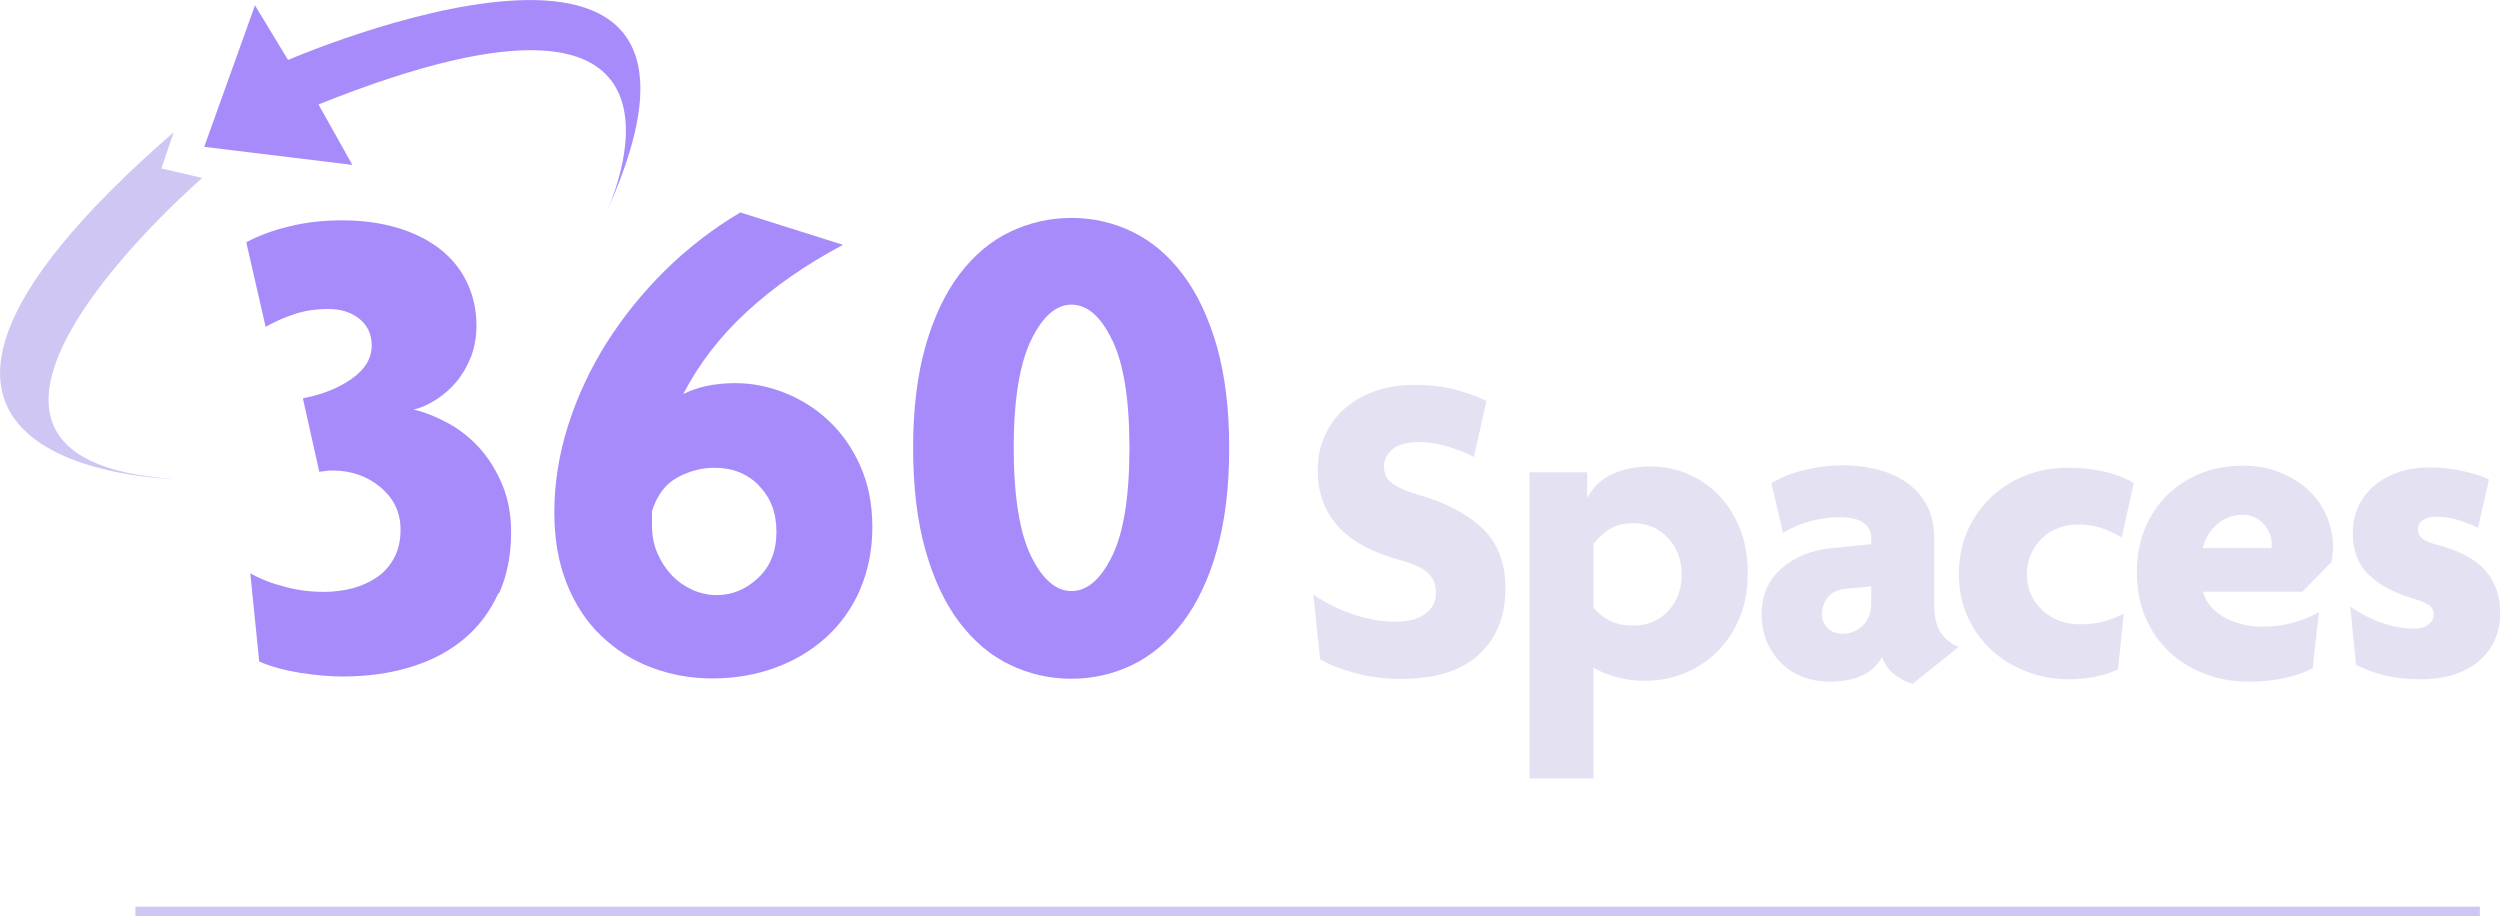 <?xml version="1.0" encoding="UTF-8"?>
<svg id="b" data-name="Layer 2" xmlns="http://www.w3.org/2000/svg" viewBox="0 0 155.1 56.85">
  <g id="c" data-name="Layer 1">
    <g>
      <path d="m37.65,13.1S45.7-3.92,19.76,6.48l2.1,3.75-9.19-1.12L15.82.33l2.05,3.39s29.86-12.91,19.78,9.39Z" fill="#a78bfa" stroke-width="0"/>
      <path d="m12.54,11.05s-20.24,17.44-1.72,18.67c0,0-24.31-.42-.04-21.52l-.77,2.25,2.54.59Z" fill="#cfc6f4" stroke-width="0"/>
      <path d="m30.92,36.8c-.5,1.11-1.2,2.05-2.11,2.82-.91.77-2.01,1.35-3.29,1.75-1.28.4-2.71.6-4.27.6-.8,0-1.68-.08-2.65-.23-.97-.16-1.81-.39-2.52-.7l-.55-5.47c.65.36,1.37.64,2.16.84.78.21,1.59.31,2.41.31.63,0,1.22-.08,1.8-.23.57-.16,1.07-.39,1.52-.7.44-.31.79-.72,1.05-1.21.26-.5.38-1.07.38-1.73,0-1.05-.41-1.92-1.24-2.62-.83-.69-1.82-1.04-2.99-1.04-.14,0-.26,0-.36.02-.1.01-.25.04-.45.06l-1.02-4.56c1.2-.23,2.21-.63,3.03-1.21.83-.58,1.24-1.27,1.24-2.07,0-.68-.25-1.23-.75-1.64-.5-.41-1.15-.62-1.94-.62-.74,0-1.43.1-2.05.3-.63.2-1.24.47-1.84.81l-1.2-5.25c.74-.4,1.62-.73,2.65-.98,1.03-.26,2.12-.38,3.29-.38,1.28,0,2.43.16,3.46.47,1.03.31,1.9.75,2.63,1.32.73.57,1.28,1.26,1.67,2.07.38.81.58,1.7.58,2.67,0,.71-.12,1.36-.34,1.94-.23.58-.53,1.1-.9,1.54-.37.44-.79.81-1.26,1.11-.47.3-.93.51-1.39.62.71.17,1.43.46,2.16.86.73.4,1.37.92,1.95,1.56.57.64,1.03,1.4,1.39,2.26.36.87.54,1.84.54,2.93,0,1.42-.25,2.69-.75,3.8Z" fill="#a78bfa" stroke-width="0"/>
      <path d="m53.36,36.58c-.51,1.17-1.22,2.16-2.12,2.97-.89.81-1.95,1.44-3.16,1.88-1.21.44-2.5.66-3.87.66s-2.61-.23-3.8-.68c-1.2-.45-2.24-1.12-3.14-1.99-.9-.87-1.6-1.94-2.11-3.22-.51-1.28-.77-2.75-.77-4.4,0-1.82.29-3.63.86-5.42.57-1.79,1.37-3.5,2.39-5.12,1.03-1.62,2.24-3.12,3.65-4.51,1.41-1.38,2.95-2.57,4.64-3.57l6.37,2.01c-2.31,1.22-4.29,2.61-5.96,4.14-1.67,1.54-2.98,3.24-3.95,5.12.45-.23.95-.4,1.47-.51.53-.11,1.12-.17,1.77-.17,1.03,0,2.04.2,3.05.6s1.92.97,2.73,1.73c.81.76,1.47,1.69,1.96,2.8.5,1.11.75,2.38.75,3.8s-.26,2.72-.77,3.89Zm-6.26-6.45c-.73-.74-1.65-1.11-2.76-1.11-.8,0-1.57.2-2.31.6-.74.4-1.27,1.1-1.58,2.09v.89c0,.63.11,1.21.34,1.73.23.53.53.98.9,1.37.37.39.8.68,1.28.9.48.21.98.32,1.49.32.97,0,1.83-.36,2.58-1.07.76-.71,1.13-1.67,1.13-2.86s-.36-2.12-1.09-2.86Z" fill="#a78bfa" stroke-width="0"/>
      <path d="m75.49,34.15c-.51,1.8-1.22,3.29-2.12,4.47-.9,1.18-1.94,2.06-3.12,2.63-1.18.57-2.44.86-3.78.86s-2.61-.29-3.8-.86c-1.2-.57-2.24-1.45-3.14-2.63-.9-1.18-1.6-2.67-2.11-4.47-.51-1.79-.77-3.92-.77-6.36s.26-4.53.77-6.32c.51-1.79,1.22-3.28,2.11-4.46.9-1.18,1.94-2.06,3.14-2.63,1.2-.57,2.46-.86,3.8-.86s2.6.29,3.78.86c1.18.57,2.22,1.44,3.12,2.63.9,1.18,1.6,2.67,2.12,4.46.51,1.8.77,3.9.77,6.32s-.26,4.57-.77,6.36Zm-6.49-13.05c-.71-1.47-1.55-2.2-2.52-2.2s-1.81.74-2.52,2.22c-.71,1.48-1.07,3.7-1.07,6.66s.36,5.25,1.07,6.71c.71,1.45,1.55,2.18,2.52,2.18s1.81-.73,2.52-2.18c.71-1.45,1.07-3.69,1.07-6.71s-.36-5.22-1.07-6.69Z" fill="#a78bfa" stroke-width="0"/>
      <g>
        <path d="m91.75,40.62c-1.09,1-2.72,1.5-4.88,1.5-1,0-1.94-.13-2.83-.37-.89-.25-1.6-.53-2.14-.85l-.42-4.02c.72.5,1.53.91,2.43,1.22.9.31,1.79.47,2.68.47.78,0,1.39-.16,1.83-.49.44-.32.67-.75.67-1.29s-.17-.93-.51-1.25c-.34-.31-.93-.58-1.76-.8-1.74-.48-3.02-1.19-3.84-2.12-.82-.93-1.23-2.08-1.23-3.43,0-.74.13-1.43.4-2.07.27-.64.66-1.2,1.17-1.68.51-.48,1.14-.86,1.89-1.14.75-.28,1.6-.42,2.57-.42,1.02,0,1.92.12,2.71.35.79.23,1.36.45,1.73.65l-.78,3.47c-.37-.2-.87-.41-1.51-.61-.63-.2-1.25-.31-1.87-.31-.76,0-1.32.15-1.67.44-.35.3-.53.66-.53,1.08s.18.8.54,1.05c.36.26.89.49,1.57.69,1.71.48,3.04,1.18,4,2.09.96.92,1.43,2.16,1.43,3.73,0,1.72-.55,3.08-1.64,4.08Z" fill="#e4e2f2" stroke-width="0"/>
        <path d="m107.93,38.31c-.33.81-.79,1.51-1.37,2.1-.58.58-1.26,1.03-2.04,1.35-.78.32-1.6.48-2.47.48-.67,0-1.3-.09-1.9-.27-.6-.18-1.03-.37-1.29-.57v6.89h-3.97v-18.99h3.58v1.55h.03c.35-.65.86-1.13,1.54-1.44.68-.31,1.46-.47,2.34-.47.78,0,1.53.14,2.25.43.72.29,1.36.71,1.93,1.28.56.56,1.02,1.26,1.36,2.08.34.82.51,1.77.51,2.84,0,1.02-.17,1.93-.5,2.75Zm-4.45-4.93c-.56-.61-1.28-.92-2.17-.92-.59,0-1.09.13-1.5.4-.41.27-.73.57-.95.9v3.94c.2.26.51.51.91.75.4.24.92.36,1.55.36.88,0,1.61-.3,2.17-.9.56-.6.84-1.35.84-2.26s-.28-1.66-.84-2.28Z" fill="#e4e2f2" stroke-width="0"/>
        <path d="m118.7,42.43c-.37-.09-.75-.28-1.12-.55-.38-.28-.65-.65-.82-1.11-.28.52-.7.9-1.26,1.15-.56.25-1.23.37-2.01.37-.56,0-1.09-.09-1.6-.28-.51-.18-.95-.46-1.33-.82-.38-.36-.68-.8-.92-1.32-.23-.52-.35-1.1-.35-1.75,0-1.16.4-2.11,1.21-2.83.8-.72,1.84-1.15,3.09-1.28l2.5-.25v-.42c0-.37-.16-.67-.47-.9-.31-.23-.81-.35-1.5-.35-.61,0-1.23.09-1.86.26-.63.18-1.17.41-1.64.71l-.72-3.08c.52-.33,1.17-.6,1.97-.8.8-.2,1.61-.31,2.44-.31s1.6.1,2.29.29,1.29.48,1.8.86c.51.38.9.85,1.18,1.41.28.56.42,1.23.42,1.98v4.11c0,.74.13,1.31.4,1.72.27.41.64.7,1.12.89l-2.83,2.27Zm-2.61-6.05l-1.53.14c-.54.06-.93.24-1.17.55-.24.31-.36.66-.36,1.03,0,.33.12.62.35.86.23.24.54.36.93.36.48,0,.9-.17,1.25-.51.35-.34.53-.78.53-1.32v-1.11Z" fill="#e4e2f2" stroke-width="0"/>
        <path d="m131.63,33.35c-.43-.26-.86-.46-1.29-.6-.44-.14-.9-.21-1.4-.21-.44,0-.86.07-1.25.22-.39.15-.73.36-1.01.64-.29.28-.51.6-.68.98-.17.38-.25.8-.25,1.26s.08.85.25,1.23c.17.38.4.7.69.98.3.28.64.49,1.04.65.4.16.83.23,1.29.23.54,0,1.02-.05,1.44-.16.43-.11.86-.27,1.3-.51l-.36,3.47c-.87.41-1.9.61-3.08.61-.89,0-1.74-.15-2.55-.46-.81-.31-1.54-.74-2.16-1.3-.63-.56-1.13-1.25-1.51-2.05-.38-.8-.57-1.72-.57-2.73s.19-1.93.57-2.75c.38-.81.88-1.51,1.51-2.08.63-.57,1.35-1.01,2.15-1.31.8-.3,1.63-.44,2.48-.44s1.59.08,2.28.23c.68.16,1.3.39,1.86.71l-.75,3.39Z" fill="#e4e2f2" stroke-width="0"/>
        <path d="m144.72,34.41c-.02.18-.05.34-.08.47l-1.8,1.83h-6.16c.06.26.18.51.36.77.19.26.44.49.76.7.32.21.7.38,1.14.51.43.13.92.19,1.46.19.65,0,1.28-.08,1.9-.26.62-.17,1.14-.39,1.57-.66l-.39,3.5c-.48.26-1.06.46-1.75.61-.68.15-1.43.22-2.25.22-.96,0-1.86-.16-2.71-.49-.84-.32-1.57-.78-2.19-1.36-.62-.58-1.11-1.29-1.47-2.12-.36-.83-.54-1.77-.54-2.8s.17-1.93.51-2.75c.34-.81.81-1.51,1.4-2.08.59-.57,1.29-1.02,2.08-1.33.8-.31,1.64-.47,2.55-.47s1.65.14,2.34.42c.69.28,1.29.65,1.78,1.11.49.46.86,1,1.12,1.61.26.61.39,1.24.39,1.89,0,.15,0,.32-.03.5Zm-4.29-1.9c-.34-.38-.78-.57-1.32-.57-.59,0-1.11.2-1.57.6-.45.4-.75.88-.87,1.46h4.25s0-.08.01-.13c0-.05.01-.1.01-.15,0-.43-.17-.83-.51-1.21Z" fill="#e4e2f2" stroke-width="0"/>
        <path d="m154.81,39.61c-.19.49-.49.92-.9,1.3-.41.38-.92.68-1.54.9-.62.22-1.36.33-2.21.33s-1.62-.08-2.26-.25c-.64-.17-1.22-.38-1.73-.64l-.36-3.61c.56.39,1.18.71,1.87.97.69.26,1.39.39,2.09.39.37,0,.67-.08.89-.25.22-.17.33-.37.33-.61,0-.26-.1-.46-.3-.6-.2-.14-.49-.26-.87-.37-1.22-.35-2.17-.85-2.84-1.49-.68-.64-1.01-1.51-1.01-2.62,0-.61.12-1.17.36-1.67.24-.5.57-.92.99-1.28.42-.35.91-.62,1.49-.82.57-.19,1.2-.29,1.89-.29.78,0,1.51.08,2.21.25.69.17,1.2.33,1.51.5l-.69,3c-.31-.17-.7-.32-1.16-.47-.46-.15-.94-.22-1.43-.22-.34,0-.62.07-.82.21-.21.14-.31.34-.31.6,0,.43.38.73,1.14.91,1.41.37,2.43.91,3.05,1.62.61.71.92,1.59.92,2.65,0,.54-.1,1.05-.29,1.54Z" fill="#e4e2f2" stroke-width="0"/>
      </g>
      <line x1="8.4" y1="56.55" x2="153.85" y2="56.55" fill="none" stroke="#cfc6f4" stroke-miterlimit="10" stroke-width=".6"/>
    </g>
  </g>
</svg>
